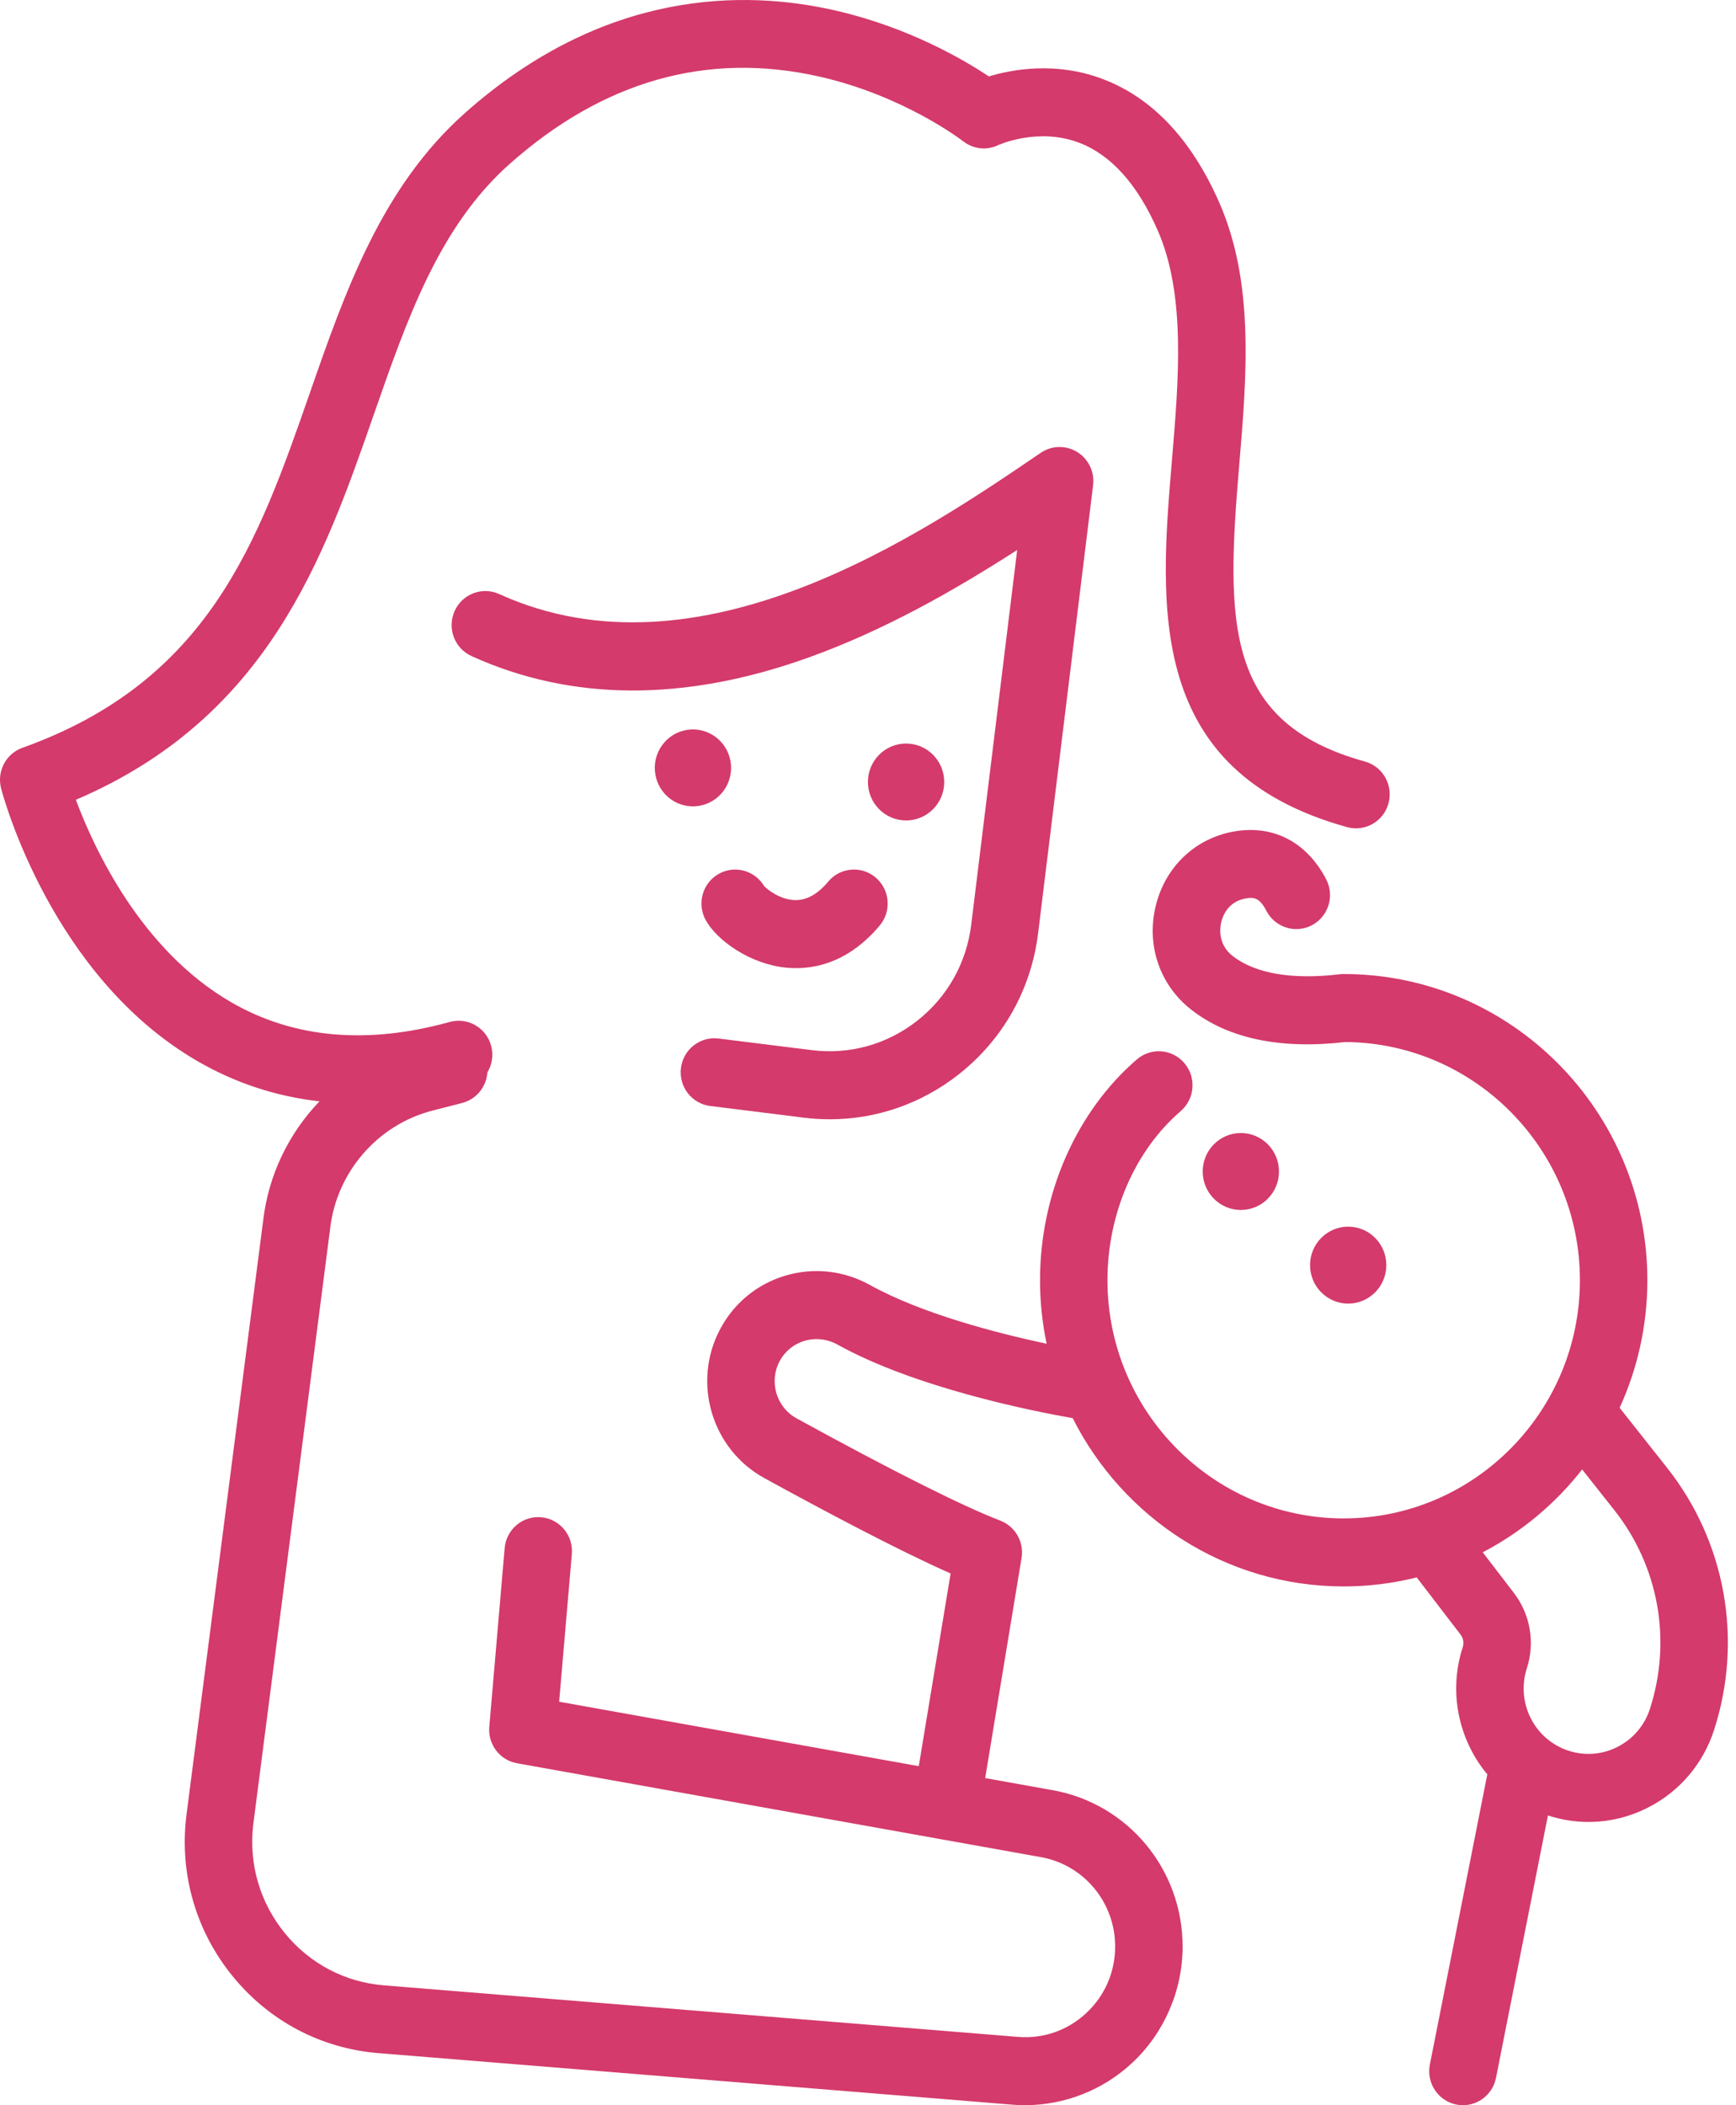 <?xml version="1.0" encoding="UTF-8"?> <svg xmlns="http://www.w3.org/2000/svg" width="66" height="80" viewBox="0 0 66 80" fill="none"><path d="M27.003 42.029L30.547 42.471C30.881 42.513 31.214 42.534 31.545 42.534C33.317 42.534 35.029 41.944 36.448 40.828C38.134 39.503 39.206 37.596 39.468 35.459L41.557 18.443C41.563 18.396 41.566 18.349 41.567 18.302L41.567 18.301C41.569 18.188 41.557 18.077 41.531 17.971C41.507 17.873 41.471 17.776 41.423 17.683C41.396 17.63 41.365 17.579 41.33 17.531C41.225 17.38 41.092 17.259 40.944 17.17C40.807 17.087 40.652 17.029 40.485 17.003C40.418 16.992 40.351 16.987 40.284 16.987H40.283C40.176 16.987 40.071 17 39.97 17.026C39.877 17.05 39.785 17.085 39.696 17.131L39.694 17.132C39.649 17.156 39.605 17.182 39.563 17.211C35.029 20.298 26.595 26.036 18.979 22.575C18.334 22.281 17.574 22.571 17.283 23.222C16.992 23.872 17.279 24.637 17.925 24.931C21.721 26.656 26.029 26.676 30.731 24.99C33.624 23.952 36.286 22.435 38.672 20.9L36.924 35.142C36.745 36.594 36.017 37.89 34.871 38.789C33.727 39.689 32.302 40.086 30.861 39.906L27.318 39.465C26.616 39.377 25.975 39.88 25.888 40.588C25.801 41.297 26.3 41.942 27.003 42.029Z" fill="#D43A6B"></path><path d="M31.487 33.502C31.084 33.983 30.675 34.209 30.238 34.205C29.66 34.195 29.159 33.796 29.046 33.664C28.689 33.073 27.929 32.868 27.325 33.208C26.707 33.556 26.486 34.343 26.831 34.966C27.266 35.75 28.528 36.64 29.889 36.772C30.008 36.783 30.133 36.79 30.265 36.79C31.17 36.79 32.356 36.47 33.446 35.17C33.903 34.625 33.835 33.809 33.294 33.349C32.753 32.888 31.944 32.957 31.487 33.502Z" fill="#D43A6B"></path><path d="M63.375 55.771L61.576 53.498C62.251 52.021 62.63 50.38 62.63 48.65C62.63 42.233 57.451 37.014 51.085 37.014C51.034 37.014 50.984 37.017 50.934 37.023C49.132 37.238 47.726 36.999 46.866 36.331C46.279 35.876 46.384 35.224 46.431 35.035C46.487 34.806 46.689 34.26 47.355 34.143C47.649 34.09 47.878 34.094 48.147 34.614C48.476 35.246 49.251 35.49 49.878 35.159C50.505 34.828 50.748 34.047 50.419 33.415C49.682 31.996 48.404 31.334 46.913 31.597C45.441 31.857 44.303 32.937 43.941 34.417C43.572 35.923 44.093 37.441 45.301 38.378C46.708 39.471 48.677 39.882 51.157 39.598C56.076 39.637 60.066 43.683 60.066 48.65C60.066 53.641 56.037 57.701 51.085 57.701C46.133 57.701 42.104 53.641 42.104 48.65C42.104 46.126 43.145 43.724 44.888 42.224C45.427 41.76 45.491 40.944 45.031 40.402C44.571 39.859 43.762 39.794 43.223 40.258C40.917 42.243 39.54 45.38 39.54 48.65C39.54 49.477 39.628 50.285 39.791 51.064C37.881 50.656 35.039 49.92 33.078 48.833C32.084 48.282 30.942 48.154 29.86 48.475C28.793 48.791 27.914 49.509 27.386 50.495C26.299 52.521 27.049 55.065 29.055 56.167C31.264 57.38 34.13 58.904 36.141 59.794L34.93 67.116L21.258 64.667L21.74 59.056C21.801 58.345 21.279 57.719 20.574 57.657C19.866 57.595 19.247 58.122 19.186 58.833L18.602 65.621C18.544 66.287 19.001 66.888 19.655 67.005L39.574 70.573C41.209 70.866 42.396 72.294 42.396 73.968C42.396 74.941 42.005 75.841 41.295 76.501C40.585 77.162 39.663 77.482 38.701 77.404L14.596 75.445C13.113 75.325 11.775 74.62 10.829 73.462C9.886 72.306 9.458 70.85 9.624 69.363L12.548 46.714C12.549 46.707 12.55 46.701 12.55 46.694C12.794 44.546 14.354 42.743 16.432 42.207L17.57 41.914C18.119 41.772 18.493 41.292 18.53 40.752C18.707 40.459 18.769 40.096 18.672 39.739C18.484 39.051 17.778 38.646 17.095 38.836C13.95 39.708 11.153 39.455 8.784 38.083C5.369 36.106 3.585 32.27 2.884 30.393C10.197 27.27 12.321 21.178 14.205 15.772C15.49 12.085 16.704 8.603 19.375 6.231C22.931 3.074 26.883 1.954 31.122 2.904C34.366 3.63 36.593 5.349 36.612 5.364C36.997 5.667 37.51 5.729 37.95 5.515C37.965 5.508 39.457 4.829 41.024 5.423C42.236 5.883 43.239 6.997 44.005 8.734C45.087 11.186 44.816 14.392 44.555 17.493C44.088 23.033 43.559 29.312 51.212 31.431C51.896 31.621 52.601 31.216 52.788 30.528C52.976 29.84 52.575 29.128 51.892 28.939C46.565 27.464 46.605 23.712 47.11 17.712C47.399 14.286 47.697 10.743 46.349 7.685C45.284 5.27 43.78 3.689 41.879 2.986C40.133 2.34 38.505 2.63 37.595 2.904C36.623 2.257 34.537 1.04 31.787 0.405C28.264 -0.408 22.957 -0.394 17.68 4.292C14.507 7.11 13.123 11.078 11.786 14.915C9.821 20.553 7.965 25.877 0.854 28.416C0.226 28.64 -0.127 29.312 0.042 29.961C0.118 30.251 1.952 37.096 7.49 40.314C8.935 41.154 10.491 41.666 12.146 41.852C10.981 43.066 10.204 44.652 10.004 46.39L7.08 69.04C7.079 69.047 7.078 69.054 7.078 69.06C6.829 71.253 7.458 73.399 8.849 75.103C10.24 76.808 12.208 77.844 14.39 78.021L38.495 79.98C38.654 79.993 38.813 79.999 38.972 79.999C40.468 79.999 41.927 79.43 43.034 78.401C44.258 77.263 44.961 75.647 44.961 73.968C44.961 71.039 42.884 68.541 40.023 68.029L37.455 67.569L38.838 59.206C38.939 58.599 38.6 58.004 38.029 57.785C36.608 57.241 33.857 55.861 30.282 53.897C29.513 53.475 29.226 52.5 29.642 51.723C29.843 51.348 30.177 51.075 30.584 50.955C31.004 50.83 31.451 50.88 31.842 51.097C34.757 52.714 39.111 53.597 40.783 53.892C42.689 57.681 46.59 60.286 51.085 60.286C52.042 60.286 52.972 60.166 53.861 59.943L55.526 62.113C55.633 62.251 55.664 62.433 55.61 62.599C55.053 64.321 55.467 66.132 56.545 67.428L54.361 78.455C54.222 79.154 54.673 79.835 55.368 79.975C55.452 79.992 55.537 80 55.62 80C56.219 80 56.754 79.575 56.876 78.96L58.85 68.989C59.357 69.154 59.876 69.236 60.394 69.236C61.174 69.236 61.95 69.05 62.666 68.683C63.863 68.07 64.751 67.024 65.167 65.738C66.274 62.313 65.605 58.587 63.375 55.771ZM62.728 64.937C62.525 65.567 62.09 66.079 61.504 66.379C60.918 66.68 60.251 66.732 59.626 66.527C58.335 66.103 57.628 64.7 58.048 63.399C58.365 62.42 58.181 61.348 57.555 60.532L56.371 58.989C57.844 58.221 59.132 57.144 60.151 55.841L61.371 57.383C63.061 59.517 63.568 62.341 62.728 64.937Z" fill="#D43A6B"></path><path d="M26.576 30.624C27.367 30.494 27.904 29.744 27.776 28.947C27.648 28.15 26.902 27.609 26.112 27.738C25.321 27.867 24.784 28.618 24.913 29.415C25.041 30.212 25.786 30.753 26.576 30.624Z" fill="#D43A6B"></path><path d="M34.448 31.178C35.249 31.178 35.898 30.524 35.898 29.717C35.898 28.909 35.249 28.255 34.448 28.255C33.647 28.255 32.997 28.909 32.997 29.717C32.997 30.524 33.647 31.178 34.448 31.178Z" fill="#D43A6B"></path><path d="M47.175 45.98C47.976 45.98 48.625 45.326 48.625 44.518C48.625 43.711 47.976 43.056 47.175 43.056C46.374 43.056 45.725 43.711 45.725 44.518C45.725 45.326 46.374 45.98 47.175 45.98Z" fill="#D43A6B"></path><path d="M51.256 49.538C52.057 49.538 52.706 48.883 52.706 48.076C52.706 47.269 52.057 46.614 51.256 46.614C50.455 46.614 49.806 47.269 49.806 48.076C49.806 48.883 50.455 49.538 51.256 49.538Z" fill="#D43A6B"></path></svg> 